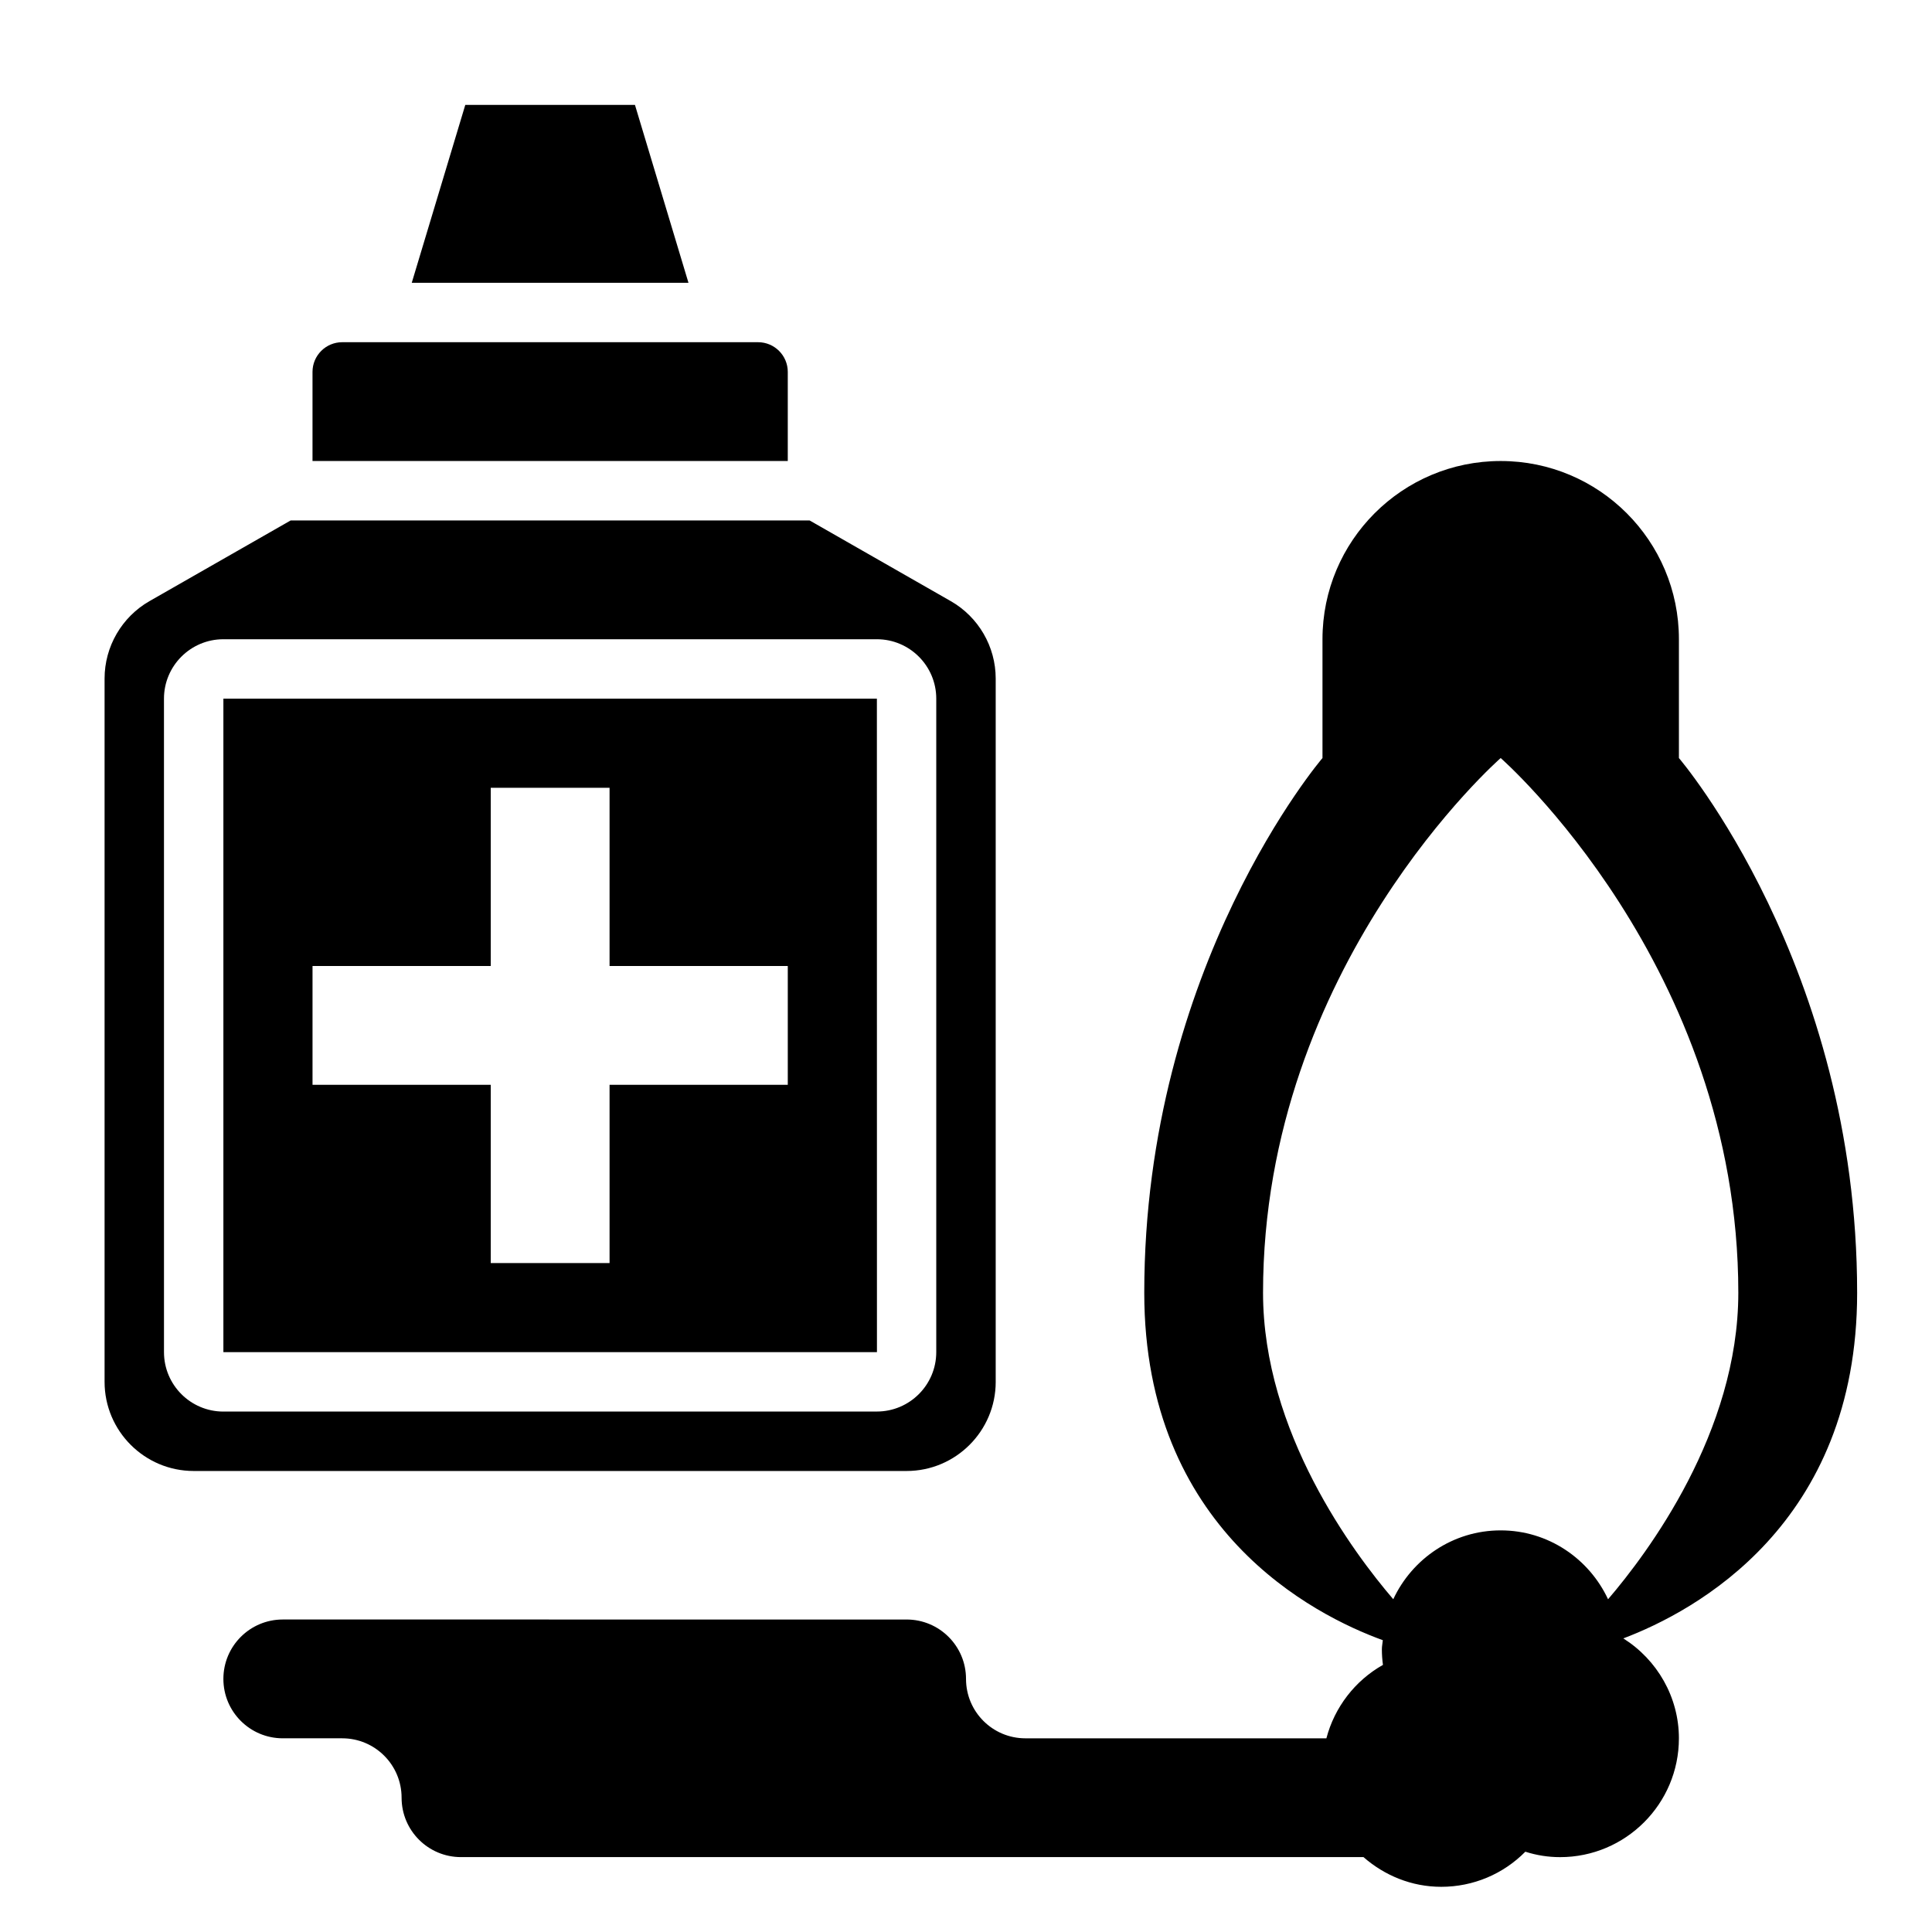 <?xml version="1.0" encoding="UTF-8"?>
<!-- Uploaded to: ICON Repo, www.iconrepo.com, Generator: ICON Repo Mixer Tools -->
<svg fill="#000000" width="800px" height="800px" version="1.1" viewBox="144 144 512 512" xmlns="http://www.w3.org/2000/svg">
 <g>
  <path d="m352.77 242.56c0-4.344-3.527-7.871-7.871-7.871h-110.21c-4.344 0-7.871 3.527-7.871 7.871v23.617h125.95z"/>
  <path d="m203.2 329.15v173.18h173.2l-0.016-173.18zm149.57 102.34h-47.23v47.23h-31.488v-47.23h-47.23v-31.488h47.23v-47.23h31.488v47.23h47.23z"/>
  <path d="m312.27 171.8h-44.965l-14.188 47.145h73.336z"/>
  <path d="m407.87 510.21v-186.4c0-8.445-4.559-16.305-11.902-20.5l-37.418-21.387h-137.52l-37.422 21.387c-7.336 4.199-11.895 12.055-11.895 20.5v186.4c0 13.02 10.598 23.617 23.617 23.617h188.93c13.016 0 23.613-10.598 23.613-23.617zm-204.67 7.871c-8.684 0-15.742-7.062-15.742-15.742l-0.004-173.19c0-8.684 7.062-15.742 15.742-15.742h173.18c8.684 0 15.742 7.062 15.742 15.742v173.18c0 8.684-7.062 15.742-15.742 15.742z"/>
  <path d="m636.16 486.59c0-86.594-47.23-141.7-47.23-141.7v-31.488c0-26.086-21.145-47.23-47.23-47.23-26.086 0-47.23 21.145-47.23 47.23v31.488s-47.23 55.105-47.23 141.7c0 62.773 44.965 85.441 63.219 92.078-0.07 0.805-0.25 1.57-0.25 2.387 0 1.395 0.094 2.785 0.285 4.156-7.422 4.188-12.84 11.25-14.988 19.461h-79.762c-8.699 0-15.742-7.047-15.742-15.742 0-8.699-7.047-15.742-15.742-15.742l-165.32-0.004c-8.699 0-15.742 7.047-15.742 15.742 0 8.699 7.047 15.742 15.742 15.742h15.742c8.699 0 15.742 7.047 15.742 15.742 0 8.699 7.047 15.742 15.742 15.742h239.17c5.535 4.84 12.691 7.871 20.609 7.871 8.492 0 16.445-3.394 22.285-9.305 2.988 0.961 6.074 1.441 9.207 1.441 17.367 0 31.488-14.121 31.488-31.488 0-10.887-5.723-20.797-14.73-26.48 18.969-7.18 61.965-30.191 61.965-91.602zm-66.008 81.23c-5.016-10.742-15.84-18.254-28.457-18.254-12.617 0-23.449 7.504-28.465 18.246-10.496-12.238-34.512-44.277-34.512-81.223 0-86.594 62.977-141.7 62.977-141.7s62.977 55.105 62.977 141.7c0 36.961-24.035 69-34.52 81.23z"/>
 </g>
</svg>